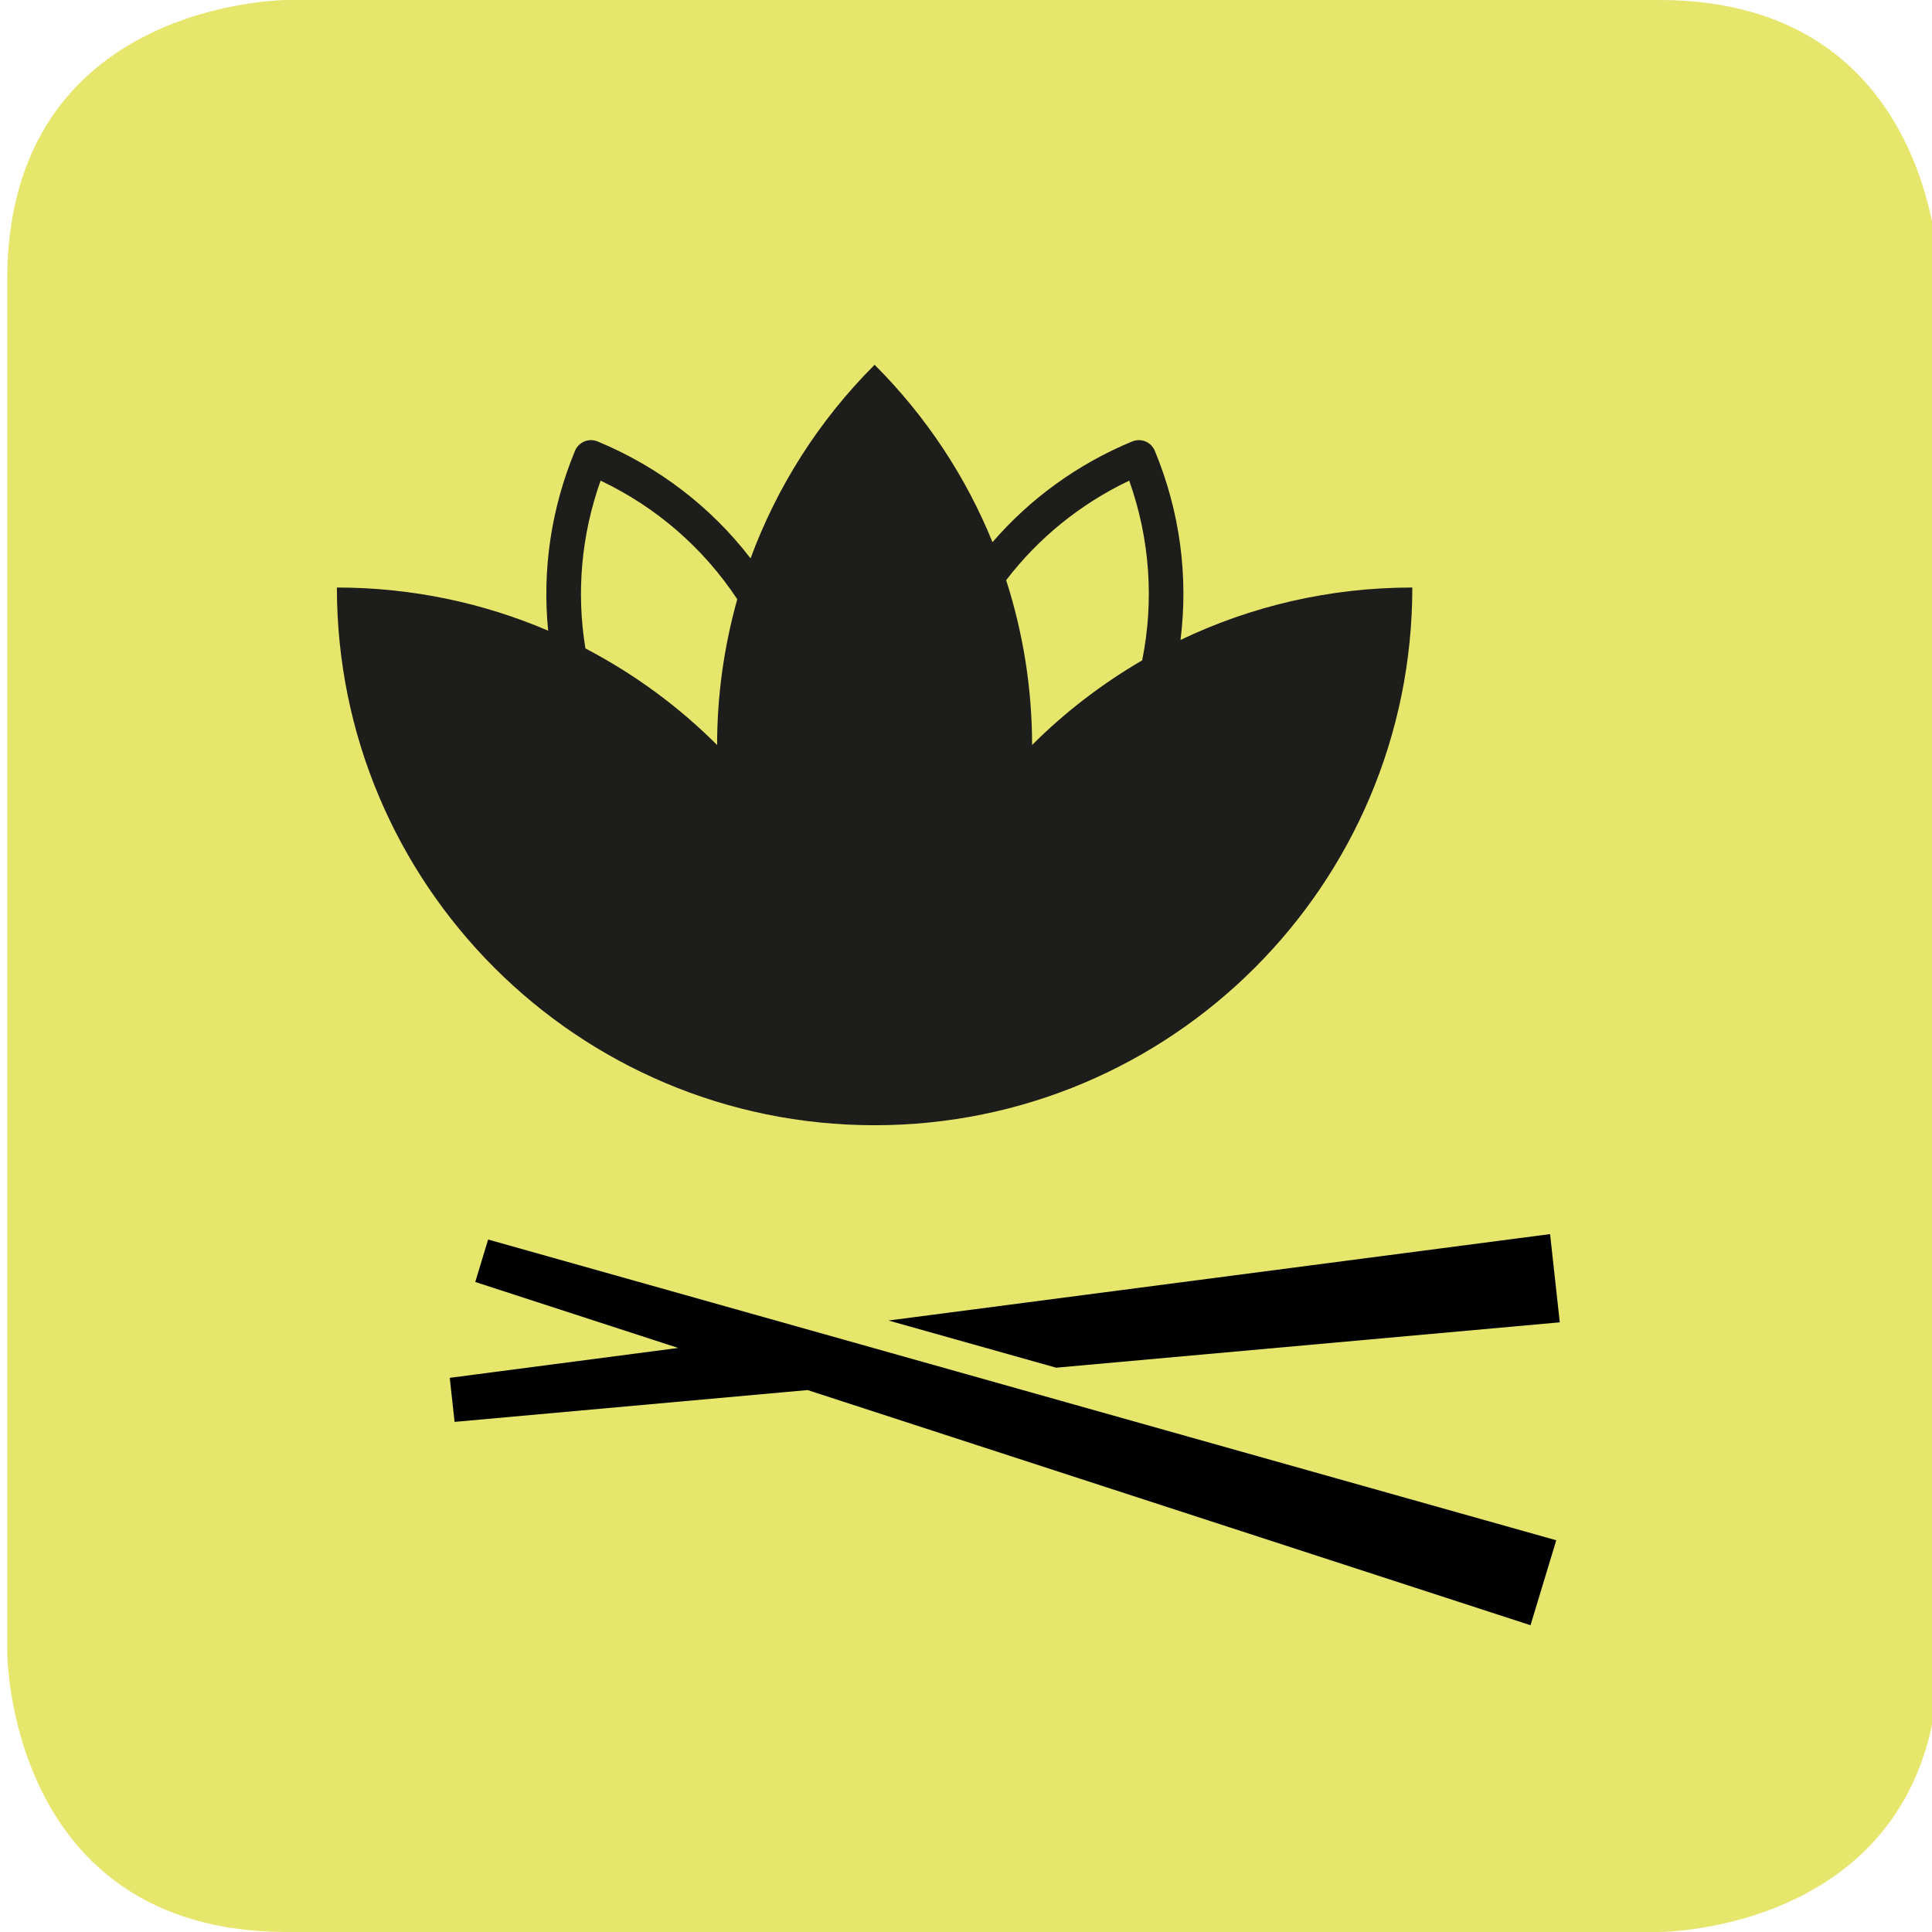 <?xml version="1.0" encoding="utf-8"?>
<!DOCTYPE svg PUBLIC "-//W3C//DTD SVG 1.1//EN" "http://www.w3.org/Graphics/SVG/1.1/DTD/svg11.dtd">
<svg xmlns="http://www.w3.org/2000/svg" xmlns:xlink="http://www.w3.org/1999/xlink" version="1.1" id="Ebene_1" x="0px" y="0px" width="60" height="60" viewBox="0 0 253.667 253.668" enable-background="new 0 0 253.667 253.668" xml:space="preserve">
<g>
	<path fill="#e6e56c" d="M37.708,0c0,0-36.763,0-36.763,36.763v180.14c0,0,0,36.766,36.763,36.766h180.139   c0,0,36.766,0,36.766-36.766V36.763c0,0,0-36.763-36.766-36.763H37.708z"/>
</g>
<polygon points="204.795,173.62 203.521,162.036 116.66,173.381 138.67,179.575 "/>
<polygon points="64.184,162.774 64.09,162.749 62.4,168.321 89.047,176.985 59.05,180.907 59.687,186.69 106.037,182.512   200.953,213.389 202.119,209.54 204.333,202.235 "/>
<path fill="#1D1D1B" d="M155,84.023c1.045-8.343-0.069-16.853-3.374-24.831c-0.231-0.557-0.673-1-1.229-1.23  c-0.558-0.23-1.183-0.23-1.74,0c-7.179,2.974-13.406,7.509-18.344,13.224c-3.445-8.474-8.604-16.415-15.479-23.29  c-7.447,7.446-12.863,16.147-16.288,25.417c-5.175-6.724-12.032-12.017-20.081-15.35c-1.157-0.481-2.489,0.07-2.969,1.23  c-3.143,7.589-4.317,15.661-3.524,23.612c-8.517-3.642-17.891-5.665-27.739-5.665c0,19.496,7.902,37.146,20.678,49.922  c12.776,12.776,30.426,20.678,49.922,20.678c19.495,0,37.146-7.902,49.921-20.678c12.777-12.777,20.678-30.427,20.68-49.922v0  C174.536,77.14,164.215,79.613,155,84.023z M78.857,63.109c7.364,3.501,13.514,8.868,17.945,15.571  c-1.754,6.251-2.647,12.693-2.647,19.139c-5.059-5.059-10.892-9.338-17.292-12.681C75.655,77.789,76.319,70.249,78.857,63.109z   M148.264,63.109c2.72,7.649,3.281,15.755,1.7,23.596c-5.289,3.081-10.152,6.812-14.453,11.113c0-7.31-1.148-14.616-3.404-21.643  C136.348,70.637,141.843,66.163,148.264,63.109z"/>
</svg>
